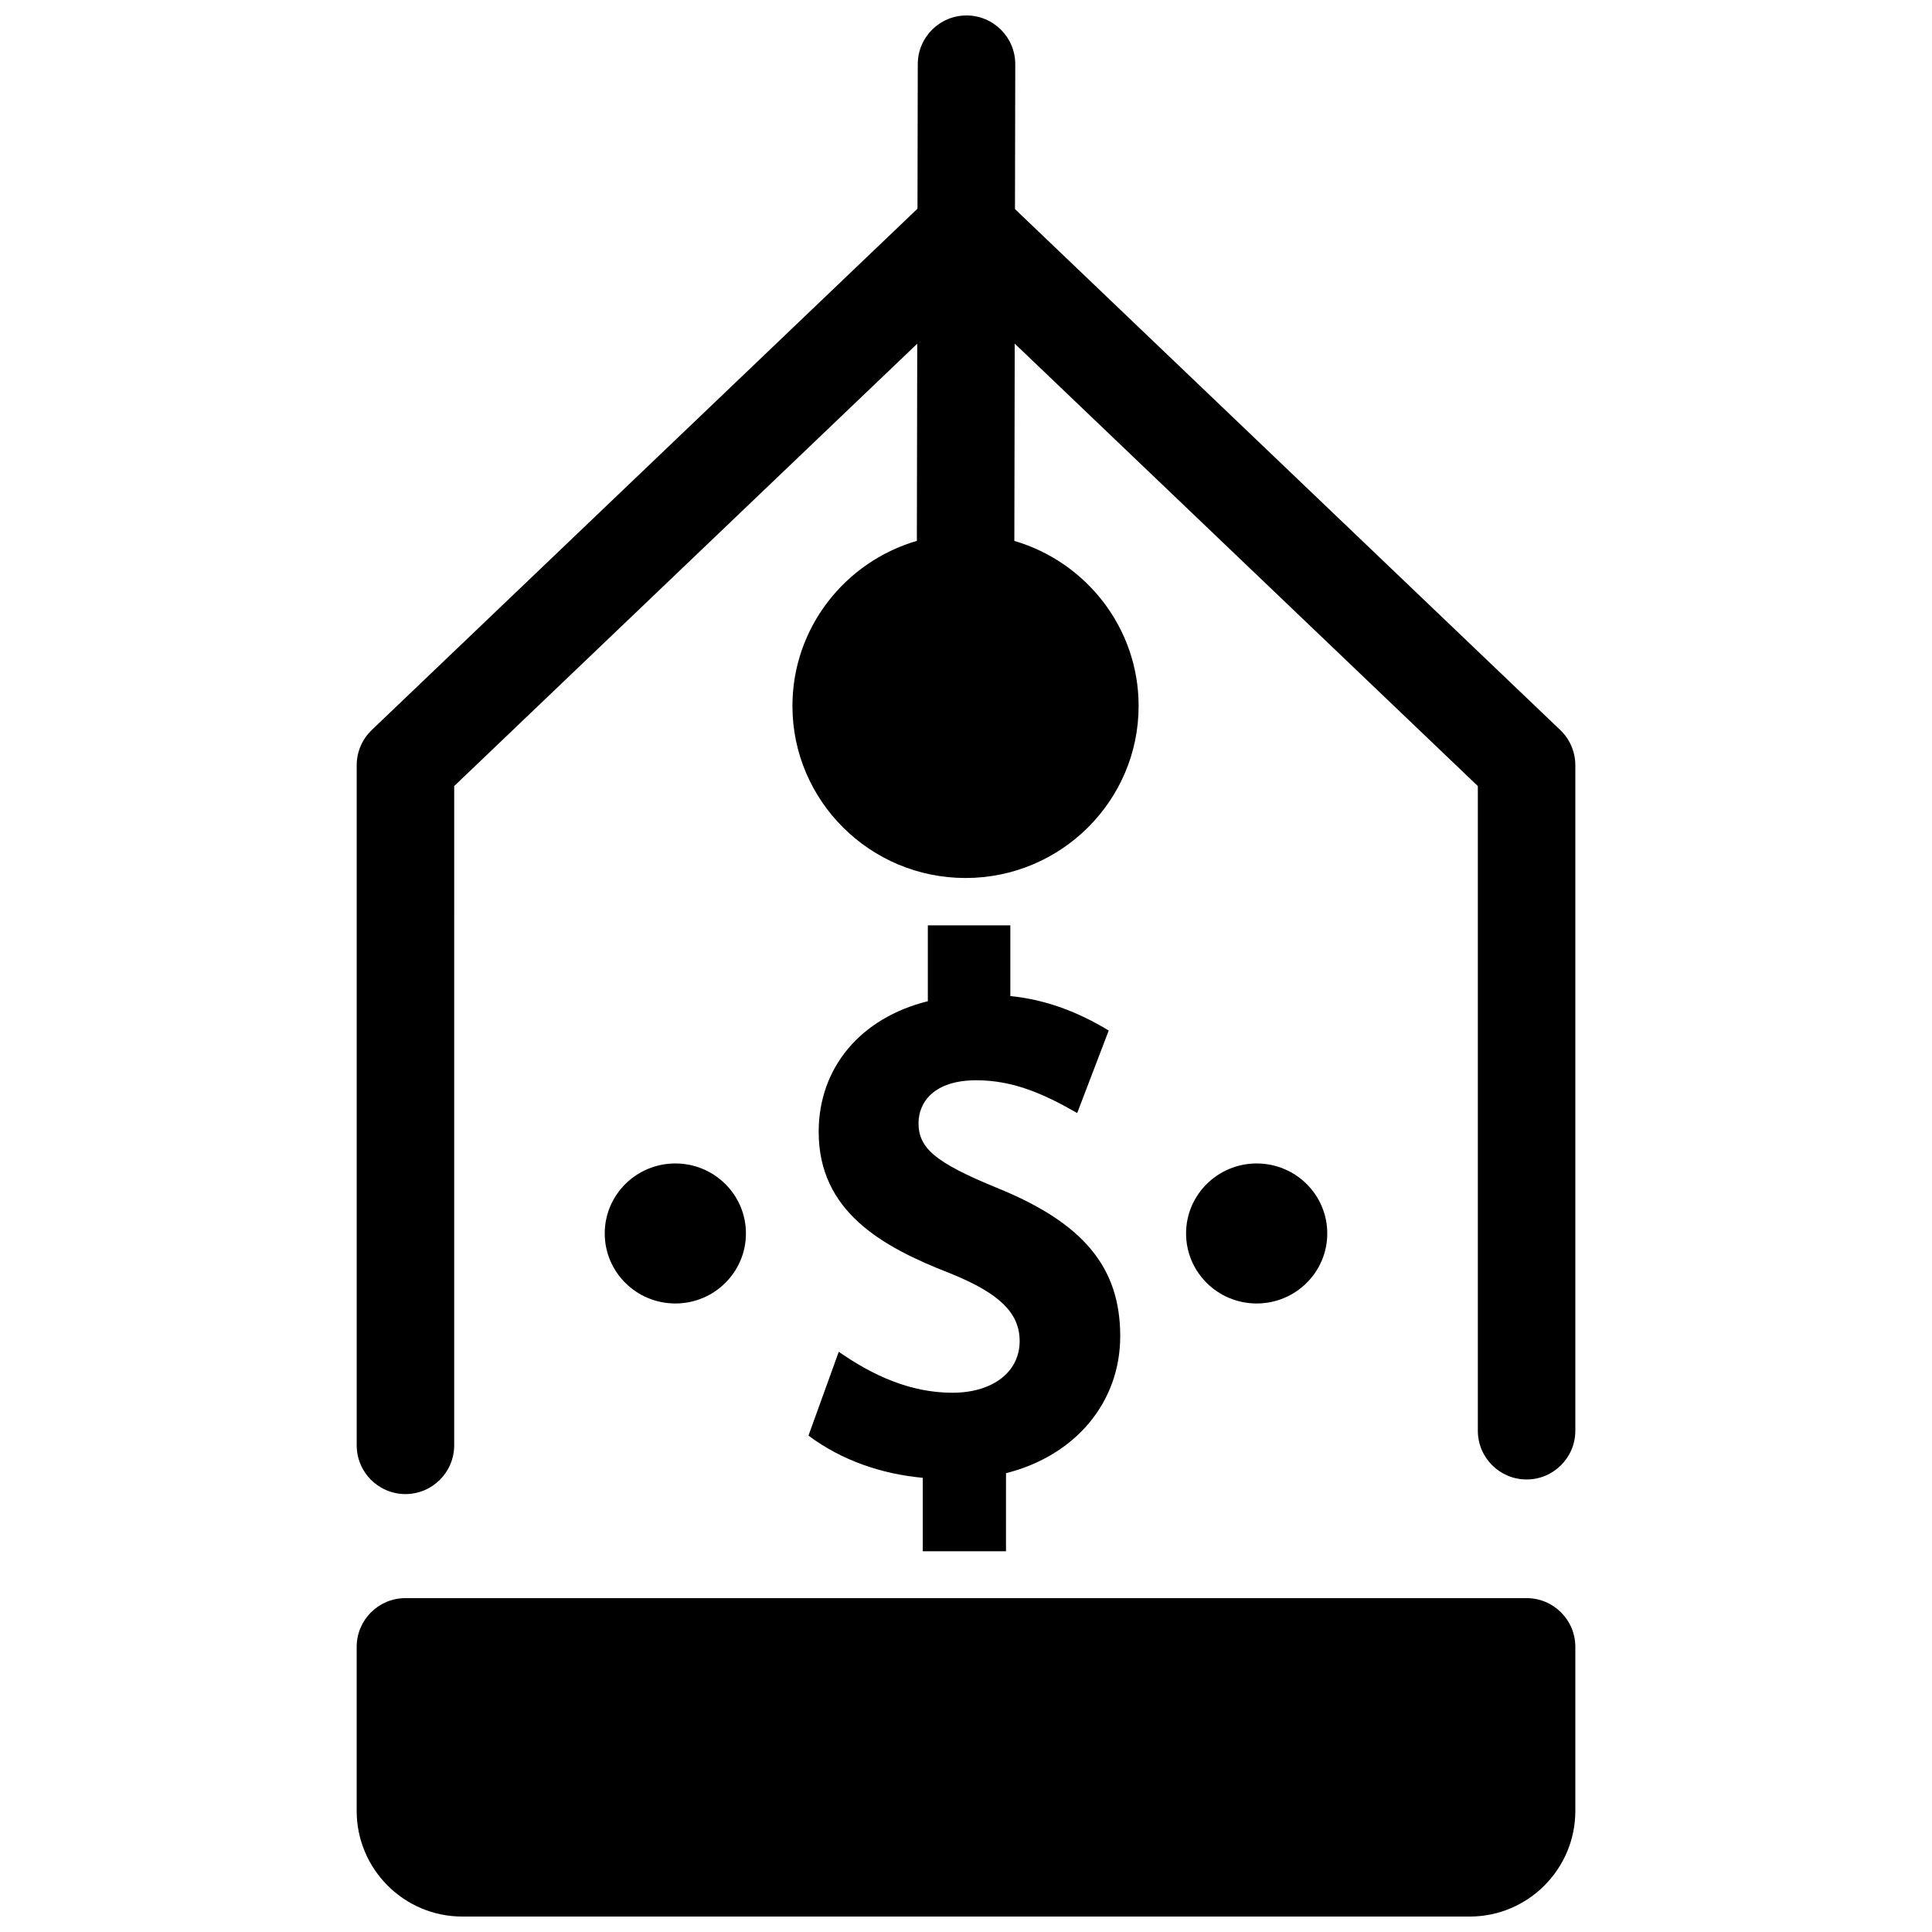 <?xml version="1.0" encoding="UTF-8"?>
<!-- Uploaded to: ICON Repo, www.iconrepo.com, Generator: ICON Repo Mixer Tools -->
<svg width="800px" height="800px" version="1.1" viewBox="144 144 512 512" xmlns="http://www.w3.org/2000/svg">
 <defs>
  <clipPath id="b">
   <path d="m238 148.09h324v391.91h-324z"/>
  </clipPath>
  <clipPath id="a">
   <path d="m238 567h324v84.902h-324z"/>
  </clipPath>
 </defs>
 <g clip-path="url(#b)">
  <path d="m557.48 337.46-144.5-138.05 0.074-38.371c0.016-7.137-5.758-12.93-12.895-12.941h-0.023c-7.125 0-12.902 5.766-12.918 12.895l-0.074 38.312-144.62 138.15c-2.551 2.438-3.996 5.812-3.996 9.34v180.23c0 7.133 5.785 12.918 12.918 12.918s12.918-5.785 12.918-12.918l0.004-174.71 122.71-117.23-0.102 52.25c-19.031 5.555-32.973 23.059-32.973 43.75 0 25.141 20.578 45.594 45.871 45.594 25.293 0 45.871-20.453 45.871-45.594 0-20.676-13.922-38.172-32.934-43.738l0.102-52.281 122.73 117.25v170.84c0 7.133 5.785 12.918 12.918 12.918 7.133 0 12.918-5.785 12.918-12.918v-176.36c0-3.527-1.445-6.906-3.996-9.34z"/>
 </g>
 <g clip-path="url(#a)">
  <path d="m548.56 567.52h-297.12c-7.133 0-12.918 5.785-12.918 12.918v43.48c0 15.434 12.555 27.988 27.988 27.988h266.98c15.434 0 27.988-12.555 27.988-27.988v-43.48c0.004-7.133-5.781-12.918-12.914-12.918z"/>
 </g>
 <path d="m408.09 458.75c-16.035-6.578-20.672-10.41-20.672-17.082 0-5.504 4.023-11.387 15.316-11.387 10.035 0 18.305 3.852 26.738 8.684l8.352-21.871c-8.098-4.883-16.57-8.18-26.074-9.125v-18.746h-21.863v20.109c-17.867 4.441-28.926 17.637-28.926 34.617 0 21.047 16.695 30.441 34.727 37.453 13.164 5.293 18.531 10.512 18.531 18.02 0 8.176-7.156 13.668-17.805 13.668-11.227 0-21.133-4.602-30.133-10.852l-8.027 22.215c8.863 6.59 19.281 10.152 30.289 11.184v19.461h22.055l0.004-20.688c18.418-4.633 30.27-18.805 30.27-36.316 0-18.285-9.805-30.051-32.781-39.344z"/>
 <path d="m495.74 470.88c0 10.246-8.375 18.555-18.707 18.555s-18.711-8.309-18.711-18.555 8.379-18.551 18.711-18.551 18.707 8.305 18.707 18.551"/>
 <path d="m341.68 470.88c0 10.246-8.375 18.555-18.707 18.555s-18.711-8.309-18.711-18.555 8.379-18.551 18.711-18.551 18.707 8.305 18.707 18.551"/>
</svg>